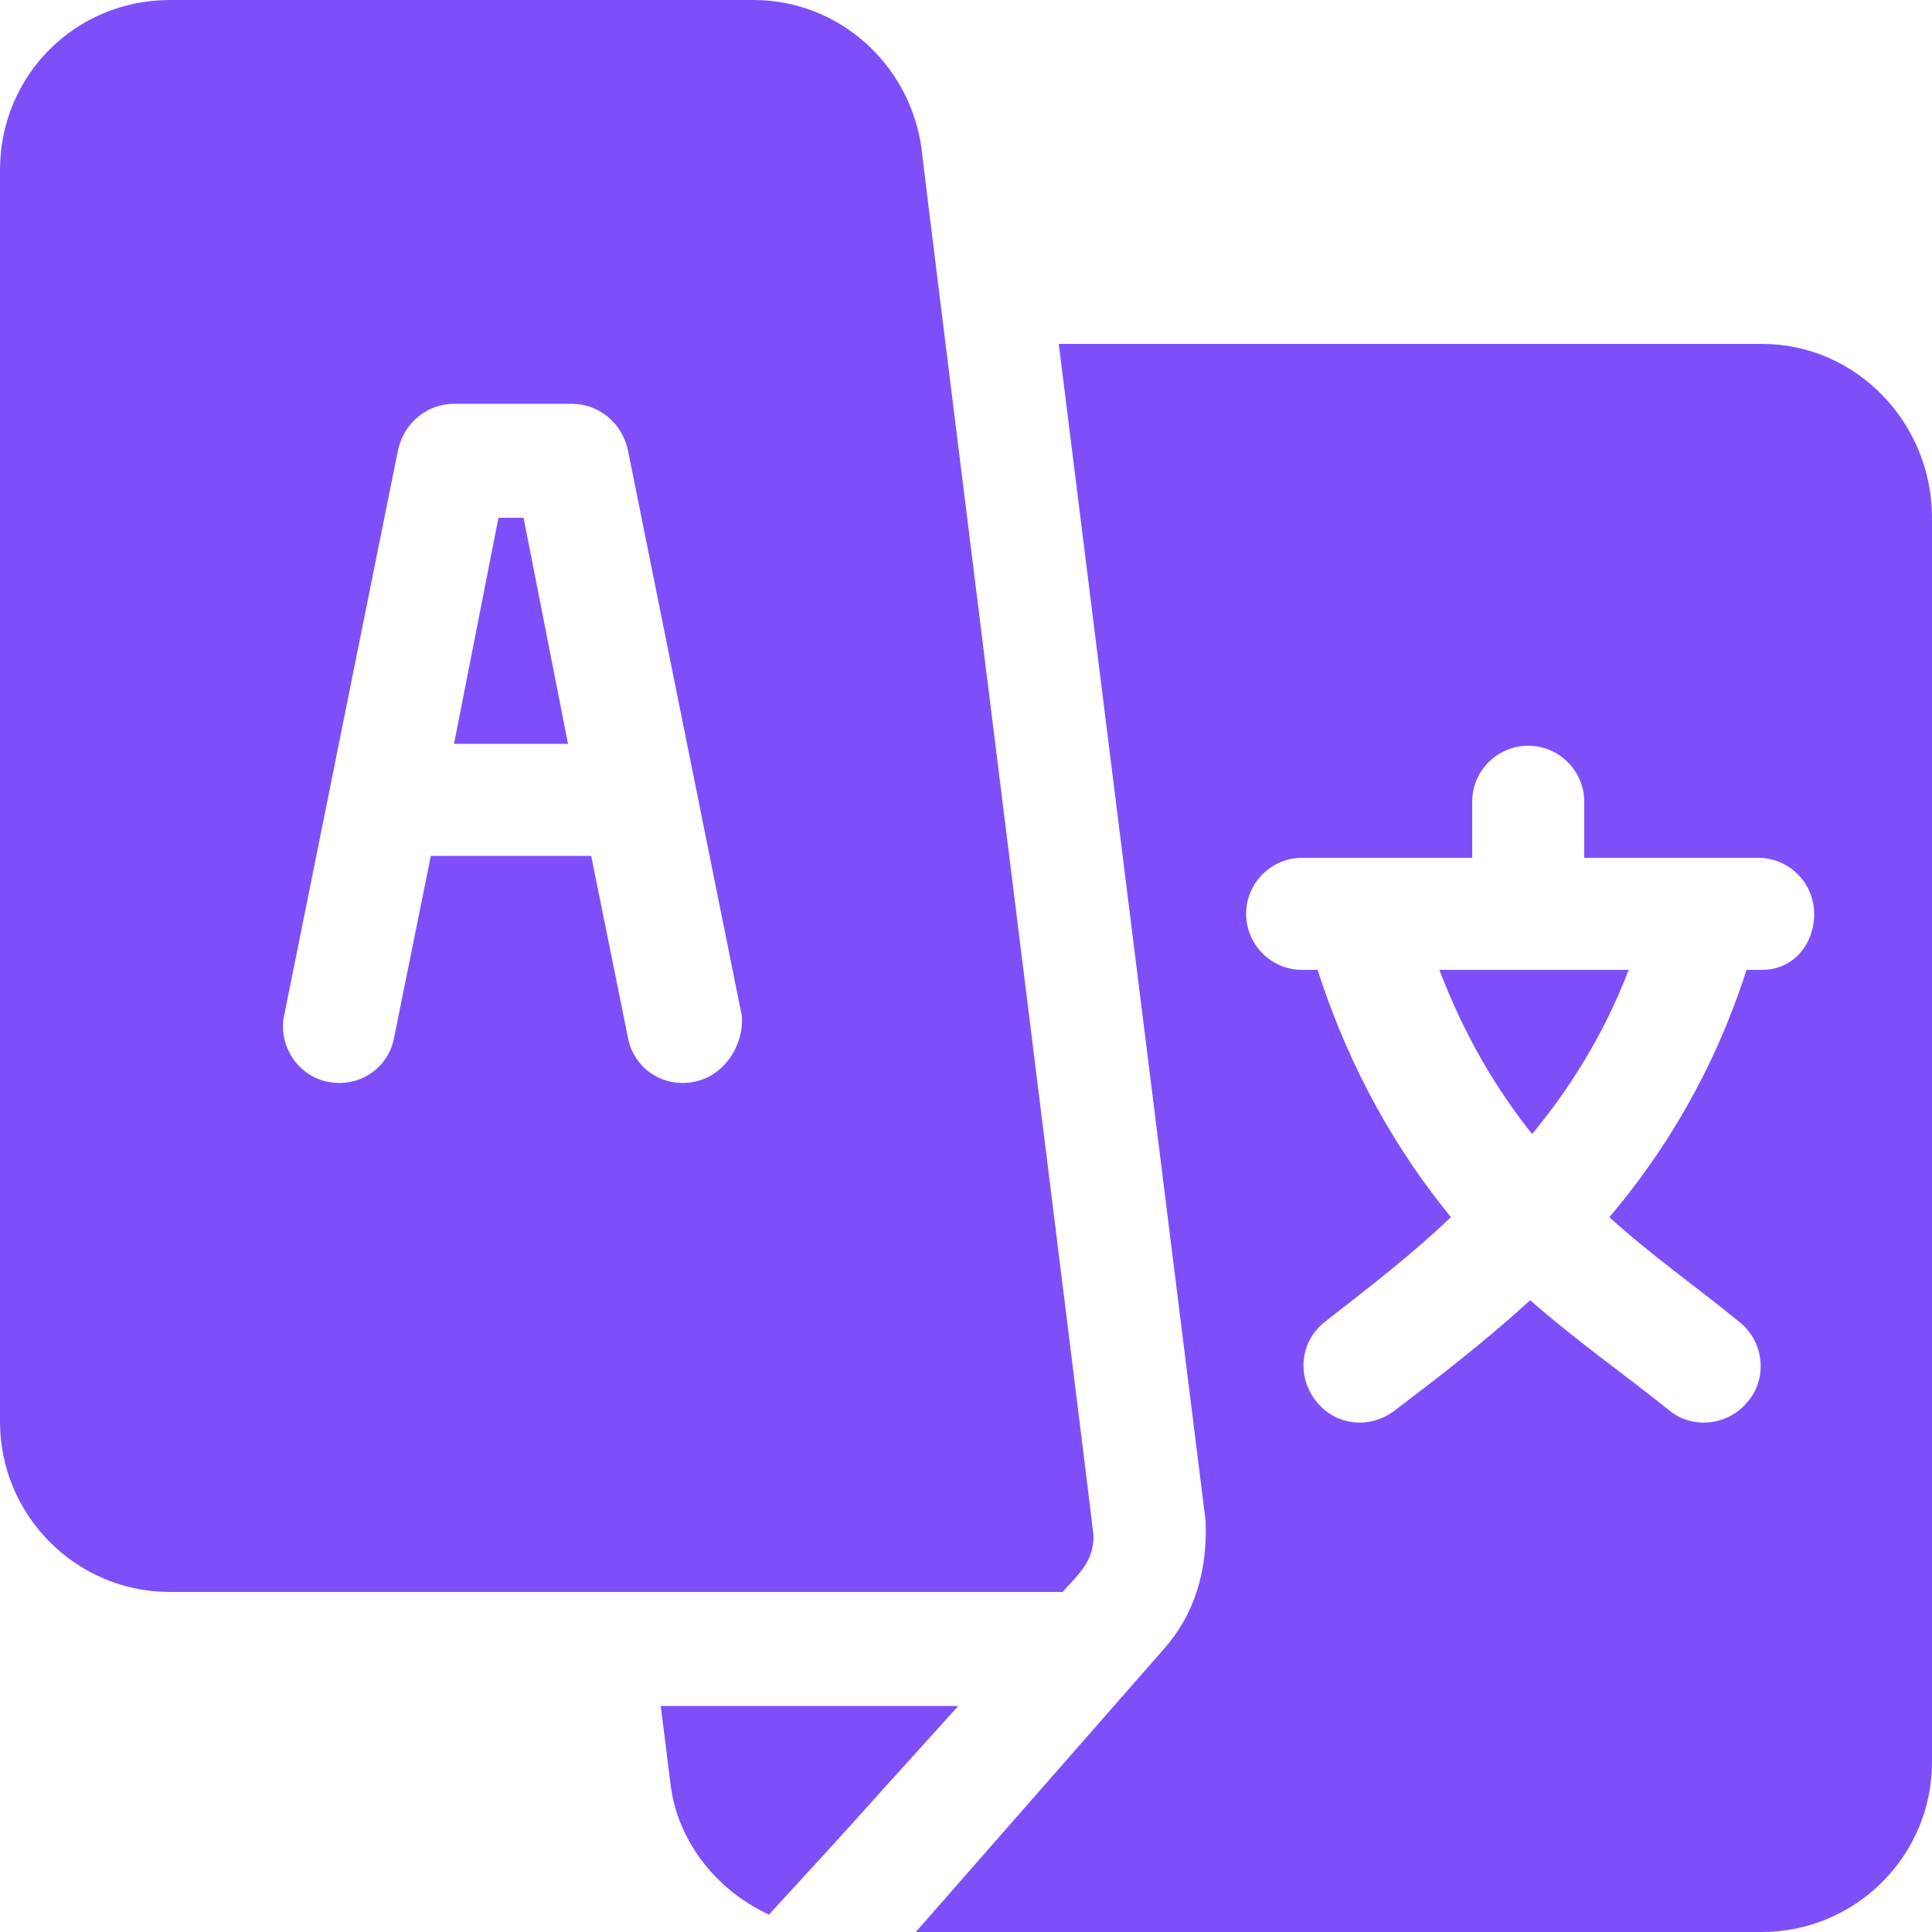 <svg xmlns="http://www.w3.org/2000/svg" xmlns:xlink="http://www.w3.org/1999/xlink" id="Layer_1" x="0px" y="0px" viewBox="0 0 100 100" style="enable-background:new 0 0 100 100;" xml:space="preserve"><style type="text/css">	.st0{fill:#7E4FF9;}</style><g>	<g>		<g>			<polygon class="st0" points="27.1,26.8 25.8,26.8 23.5,38.5 29.4,38.5    "></polygon>		</g>	</g>	<g>		<g>			<path class="st0" d="M74.5,50.2c1.3,3.4,2.9,6.1,4.8,8.5c1.9-2.3,3.7-5.1,5-8.5H74.5z"></path>		</g>	</g>	<g>		<g>			<path class="st0" d="M91.2,17.8H54.8l7.6,60.9c0.1,2.5-0.5,4.8-2.2,6.7L47.4,100h43.8c4.8,0,8.8-3.9,8.8-8.8V26.8    C100,21.9,96.1,17.8,91.2,17.8z M91.2,50.2h-0.8c-1.7,5.3-4.3,9.5-7.1,12.8c2.2,2,4.5,3.6,6.7,5.4c1.3,1,1.5,2.9,0.5,4.1    c-1,1.3-2.9,1.5-4.1,0.5c-2.5-2-4.8-3.6-7.2-5.7c-2.3,2.1-4.5,3.8-7,5.7c-1.3,1-3.1,0.8-4.1-0.5c-1-1.3-0.8-3.1,0.5-4.1    c2.3-1.8,4.4-3.4,6.5-5.4c-2.7-3.3-5.2-7.5-6.9-12.8h-0.8c-1.6,0-2.9-1.3-2.9-2.9s1.3-2.9,2.9-2.9h8.8v-2.9    c0-1.6,1.3-2.9,2.9-2.9c1.6,0,2.9,1.3,2.9,2.9v2.9h9c1.6,0,2.9,1.3,2.9,2.9S92.8,50.2,91.2,50.2z"></path>		</g>	</g>	<g>		<g>			<path class="st0" d="M47.7,7.7C47.1,3.3,43.4,0,39,0H8.8C3.9,0,0,3.9,0,8.8v64.8c0,4.8,3.9,8.8,8.8,8.8c17.5,0,30.1,0,46.2,0    c0.9-1,1.6-1.6,1.6-2.9C56.6,79.2,47.7,8,47.7,7.7z M35.9,56c-1.6,0.3-3.1-0.7-3.4-2.3l-1.9-9.4h-8.3l-1.9,9.4    c-0.3,1.6-1.8,2.6-3.4,2.3c-1.6-0.3-2.6-1.9-2.3-3.4l5.9-29.3c0.3-1.4,1.5-2.4,2.9-2.4h6.1c1.4,0,2.6,1,2.9,2.4l5.9,29.3    C38.5,54.1,37.5,55.7,35.9,56z"></path>		</g>	</g>	<g>		<g>			<path class="st0" d="M34.2,88.3l0.5,4c0.3,2.7,2.1,5.4,5.1,6.8c5.6-6.1,2.2-2.4,9.8-10.8L34.2,88.3L34.2,88.3z"></path>		</g>	</g></g></svg>